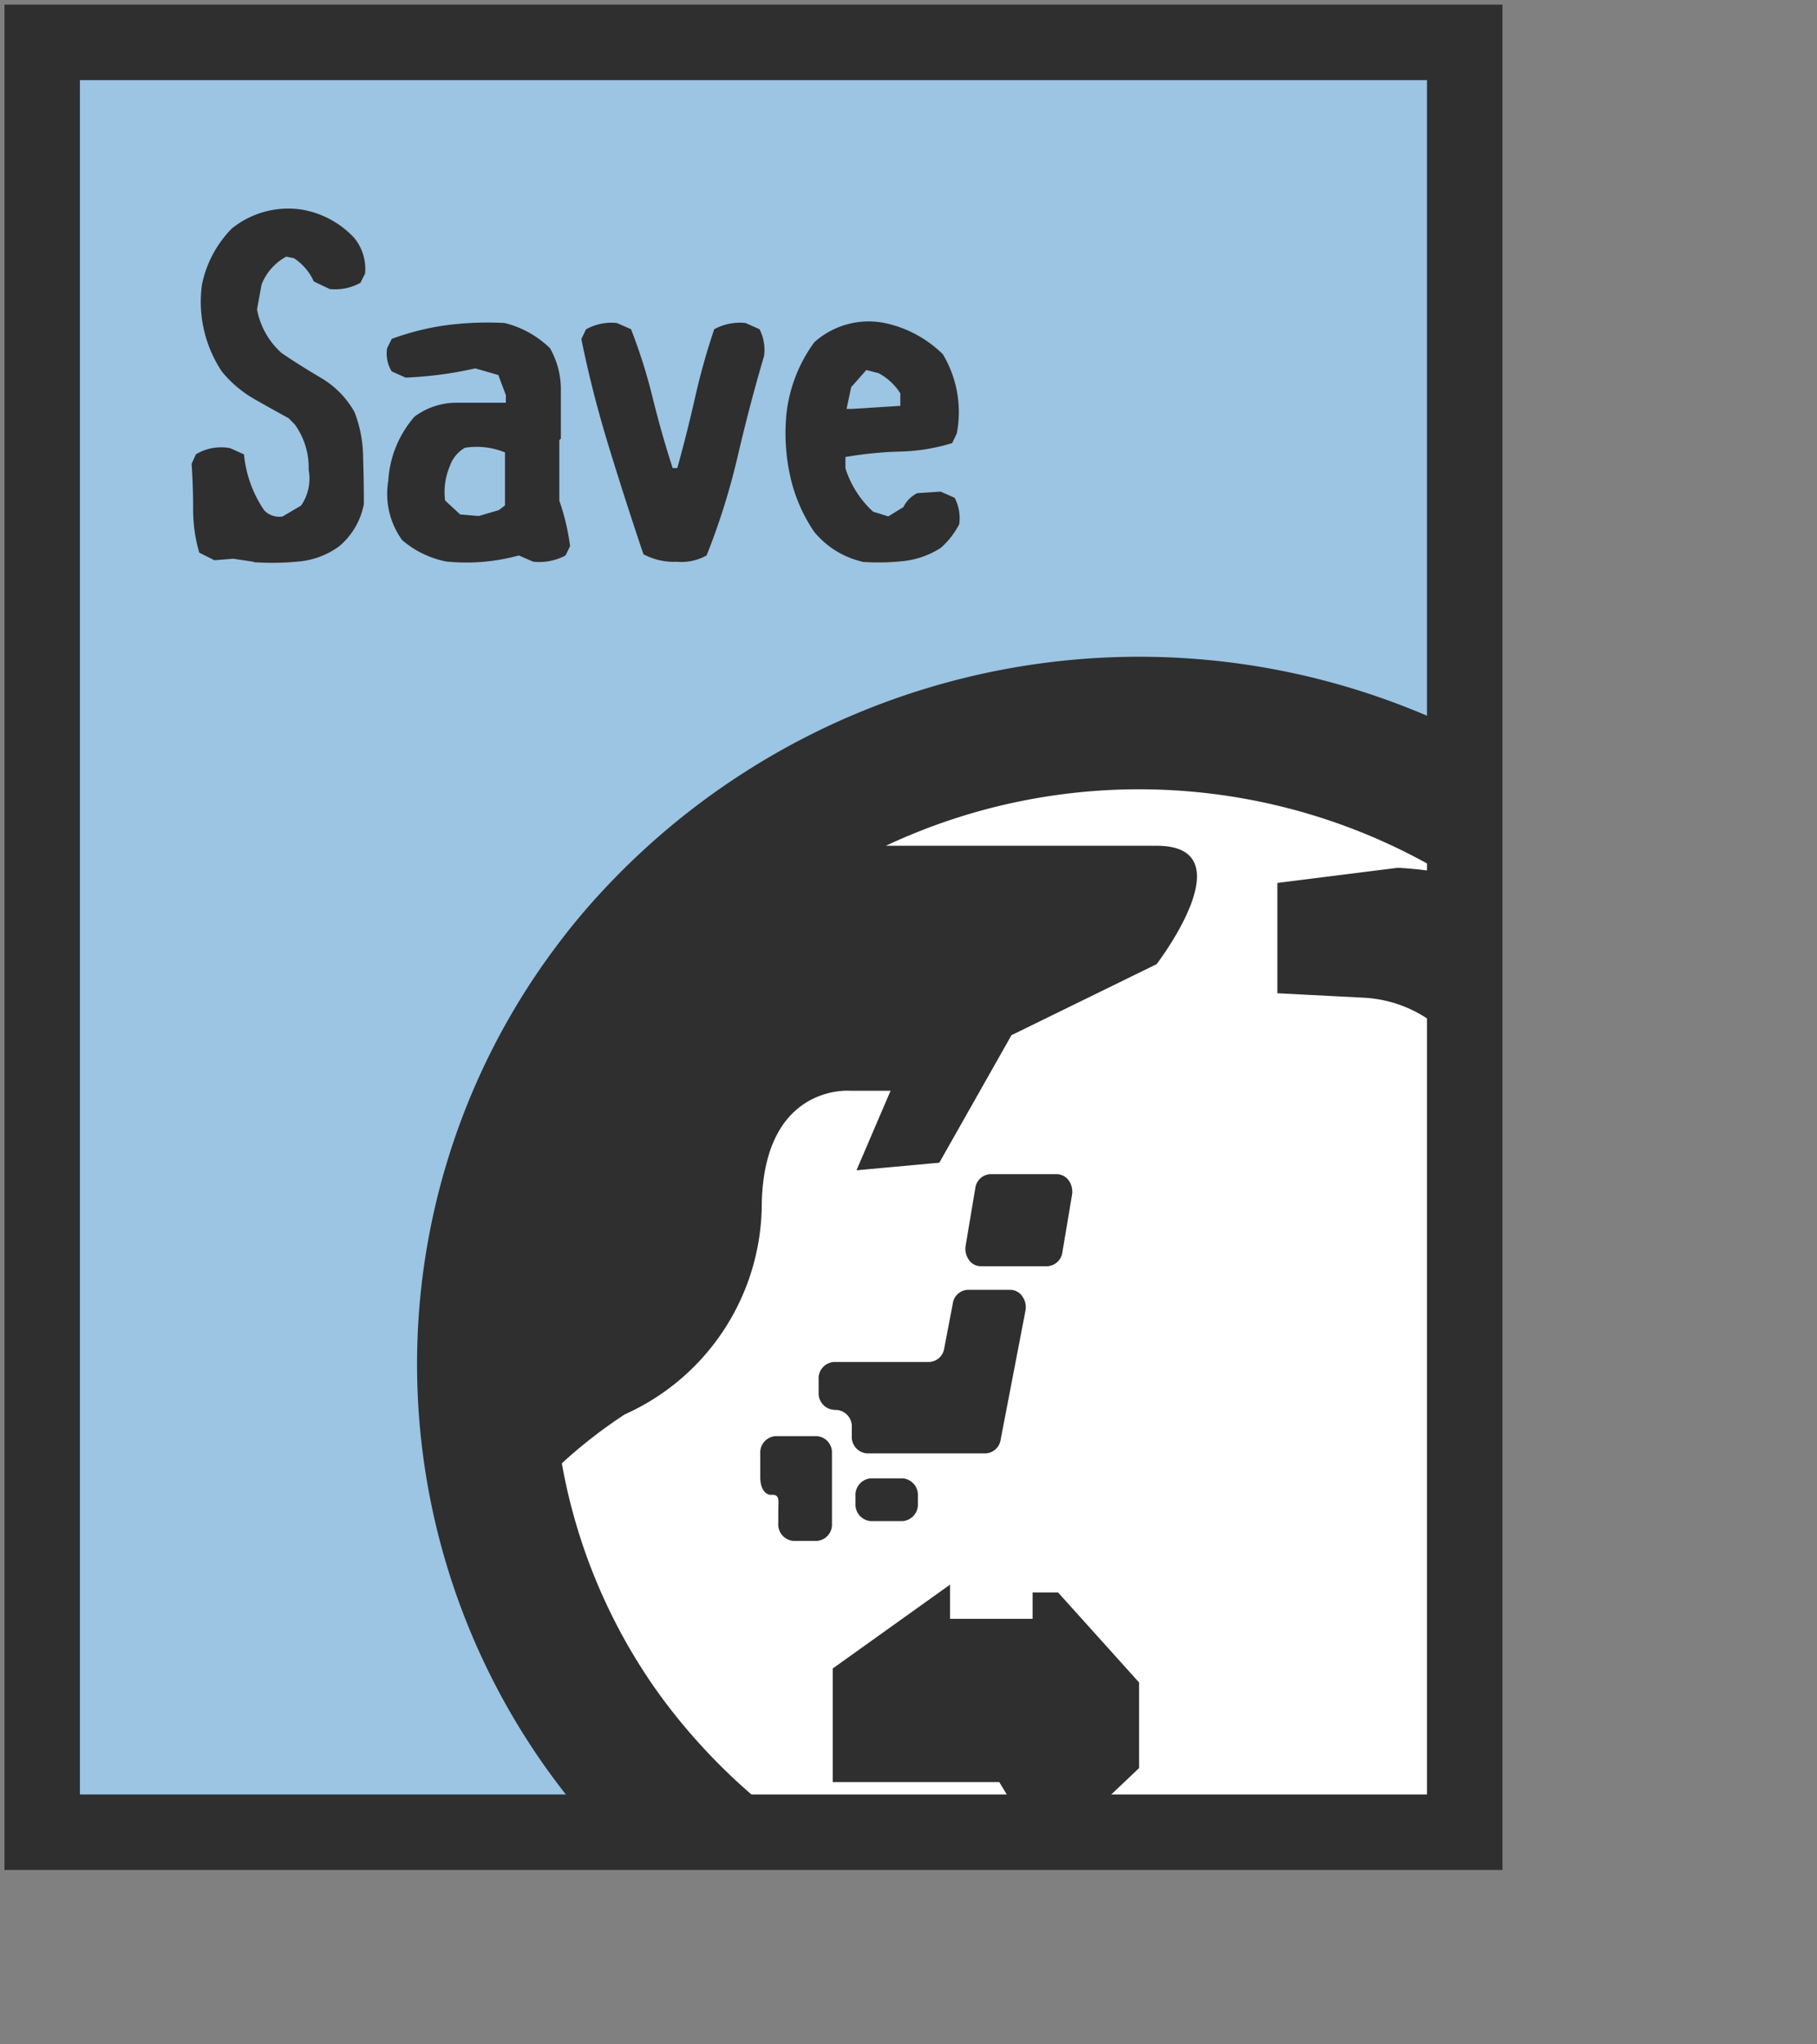 <svg id="グループ_64" data-name="グループ 64" xmlns="http://www.w3.org/2000/svg" xmlns:xlink="http://www.w3.org/1999/xlink" width="24" height="27" viewBox="0 0 24 27">
  <rect x="0" y="0" width="24" height="27" fill="#808080" stroke="none"/>
  <defs>
    <clipPath id="clip-path">
      <rect id="長方形_72" data-name="長方形 72" width="24" height="27" fill="none"/>
    </clipPath>
    <clipPath id="clip-path-2">
      <rect id="長方形_73" data-name="長方形 73" width="19.25" height="23.569" fill="none"/>
    </clipPath>
  </defs>
  <rect id="長方形_71" data-name="長方形 71" width="19.25" height="23.569" transform="translate(0.57 0.57)" fill="#9cc4e3"/>
  <g id="グループ_59" data-name="グループ 59" transform="translate(0 0)">
    <g id="グループ_58" data-name="グループ 58" clip-path="url(#clip-path)">
      <path id="パス_173" data-name="パス 173" d="M3.084,7.118l-.264-.04-.25.02-.2-.1a2.028,2.028,0,0,1-.081-.578c0-.205-.007-.4-.02-.595L2.325,5.7a.642.642,0,0,1,.453-.082l.183.082a1.569,1.569,0,0,0,.266.738.273.273,0,0,0,.244.082l.244-.144a.626.626,0,0,0,.1-.471.972.972,0,0,0-.183-.6l-.081-.082q-.224-.123-.458-.256a1.553,1.553,0,0,1-.423-.359,1.663,1.663,0,0,1-.264-1.153A1.48,1.48,0,0,1,2.8,2.717a1.189,1.189,0,0,1,.917-.251,1.227,1.227,0,0,1,.7.375.648.648,0,0,1,.143.471l-.061.122a.686.686,0,0,1-.407.082l-.209-.1a.719.719,0,0,0-.264-.308l-.1-.02a.72.72,0,0,0-.326.368l-.06.329a1.021,1.021,0,0,0,.326.578q.244.165.521.328a1.21,1.21,0,0,1,.441.451,1.693,1.693,0,0,1,.113.589c.007.226.01.434.01.625a.959.959,0,0,1-.326.558,1.069,1.069,0,0,1-.524.2,3.574,3.574,0,0,1-.6.01" transform="translate(0.262 0.301)" fill="#2f2f2f"/>
      <path id="パス_174" data-name="パス 174" d="M5.382,6.954a1.263,1.263,0,0,1-.6-.287A1.04,1.04,0,0,1,4.6,5.883a1.41,1.41,0,0,1,.346-.845.926.926,0,0,1,.566-.184h.641v-.1l-.1-.266L5.749,4.4a5.087,5.087,0,0,1-.921.122l-.183-.082a.449.449,0,0,1-.061-.306l.061-.123a3.424,3.424,0,0,1,.715-.18,4.19,4.19,0,0,1,.776-.03,1.309,1.309,0,0,1,.6.333,1.1,1.1,0,0,1,.143.564v.63l-.02.02v.8a2.97,2.97,0,0,1,.142.6l-.06.123a.736.736,0,0,1-.428.082l-.189-.082a2.62,2.62,0,0,1-.937.082m.673-.681.081-.062v-.7a.986.986,0,0,0-.53-.061.45.45,0,0,0-.2.246.879.879,0,0,0-.061.45l.2.185.244.02Z" transform="translate(0.529 0.465)" fill="#2f2f2f"/>
      <path id="パス_175" data-name="パス 175" d="M8.131,6.954a.857.857,0,0,1-.427-.1q-.224-.662-.451-1.4T6.884,4.012l.061-.128A.686.686,0,0,1,7.353,3.8l.187.082a7.159,7.159,0,0,1,.286.907q.122.492.264.927h.061q.122-.436.234-.927a8.885,8.885,0,0,1,.254-.907A.711.711,0,0,1,9.053,3.8l.184.082a.6.6,0,0,1,.06.354q-.182.615-.346,1.315a9.1,9.1,0,0,1-.413,1.319.686.686,0,0,1-.407.082" transform="translate(0.795 0.466)" fill="#2f2f2f"/>
      <path id="パス_176" data-name="パス 176" d="M10.317,6.955a1.167,1.167,0,0,1-.637-.394,2.119,2.119,0,0,1-.316-.729A2.625,2.625,0,0,1,9.313,5a1.97,1.97,0,0,1,.367-.943A1.075,1.075,0,0,1,10.6,3.8a1.543,1.543,0,0,1,.779.415,1.489,1.489,0,0,1,.184,1.045l-.061.128a2.53,2.53,0,0,1-.695.112,4.915,4.915,0,0,0-.715.072V5.72a1.3,1.3,0,0,0,.366.574l.2.062.2-.123a.4.4,0,0,1,.183-.184l.31-.02.184.082a.582.582,0,0,1,.06.348,1.073,1.073,0,0,1-.244.313,1.137,1.137,0,0,1-.491.174,3.007,3.007,0,0,1-.552.01m.509-2.06V4.731a.772.772,0,0,0-.286-.266l-.163-.042-.2.226-.061.287h.081Z" transform="translate(1.075 0.464)" fill="#2f2f2f"/>
    </g>
  </g>
  <g id="グループ_220" data-name="グループ 220">
    <g id="グループ_61" data-name="グループ 61" transform="translate(0.57 0.57)">
      <g id="グループ_60" data-name="グループ 60" clip-path="url(#clip-path-2)">
        <path id="パス_177" data-name="パス 177" d="M23.171,17.092a8.866,8.866,0,0,1-8.957,8.772,8.865,8.865,0,0,1-8.955-8.772A8.865,8.865,0,0,1,14.214,8.32a8.866,8.866,0,0,1,8.957,8.772" transform="translate(0.181 0.435)" fill="#fff"/>
        <path id="パス_178" data-name="パス 178" d="M12.264,18.789v.349H11.174v-.452l-1.55,1.108v1.5h2.2l.273.451H13l.671-.636V19.979L12.6,18.789Z" transform="translate(0.805 1.672)" fill="#2f2f2f"/>
        <path id="パス_179" data-name="パス 179" d="M10.088,17.432a.218.218,0,0,0-.2.229v.106a.218.218,0,0,0,.2.229h.424a.218.218,0,0,0,.2-.229v-.106a.218.218,0,0,0-.2-.229Z" transform="translate(0.842 1.523)" fill="#2f2f2f"/>
        <path id="パス_180" data-name="パス 180" d="M9.534,16.934H8.987a.217.217,0,0,0-.2.229v.318c0,.126.053.228.142.228h.022c.1,0,.074.1.074.231v.149a.217.217,0,0,0,.2.229h.309a.216.216,0,0,0,.2-.229v-.926a.216.216,0,0,0-.2-.229" transform="translate(0.685 1.463)" fill="#2f2f2f"/>
        <path id="パス_181" data-name="パス 181" d="M9.662,16.794H9.7a.218.218,0,0,1,.2.231v.114a.217.217,0,0,0,.2.229h1.566a.211.211,0,0,0,.2-.18l.327-1.7a.247.247,0,0,0-.04-.193A.192.192,0,0,0,12,15.208h-.566a.208.208,0,0,0-.2.181l-.113.591a.211.211,0,0,1-.2.181H9.662a.216.216,0,0,0-.2.229v.173a.217.217,0,0,0,.2.229" transform="translate(0.781 1.257)" fill="#2f2f2f"/>
        <path id="パス_182" data-name="パス 182" d="M11.361,15.059h.878a.212.212,0,0,0,.2-.187l.127-.756a.255.255,0,0,0-.043-.189.2.2,0,0,0-.157-.084h-.878a.212.212,0,0,0-.2.187l-.127.756a.259.259,0,0,0,.043.19.191.191,0,0,0,.155.083" transform="translate(1.024 1.094)" fill="#2f2f2f"/>
        <path id="パス_183" data-name="パス 183" d="M22.243,11.82c-.169-.243-.347-.476-.538-.7a9.67,9.67,0,0,0-14.693,0c-.191.225-.369.458-.539.7a9.2,9.2,0,0,0,0,10.521c.17.243.35.477.541.7a9.669,9.669,0,0,0,14.7,0c.191-.224.37-.458.541-.7a9.2,9.2,0,0,0,0-10.521m-.152,5.739-2.827.423s-.683,1.757-.1,1.987c1.987.779.6,2.205-.8,2.823-.623.276-.507.665-.075.825a7.847,7.847,0,0,1-9.785-1.563,7.619,7.619,0,0,1-.557-.7,7.462,7.462,0,0,1-1.226-2.964,6.473,6.473,0,0,1,.831-.646,3.059,3.059,0,0,0,1.809-2.711c0-1.667,1.171-1.563,1.171-1.563h.531l-.45,1.05,1.094-.1.953-1.684,1.917-.938s1.2-1.564,0-1.564H11.013a7.873,7.873,0,0,1,7.368.36,4.9,4.9,0,0,0-.608-.069l-1.589.2v1.457l1.126.058A1.677,1.677,0,0,1,18.89,13.62l.274,1.62,2.882,1.634.063.21c0,.159-.008.317-.018.475" transform="translate(0.118 0.366)" fill="#2f2f2f"/>
      </g>
    </g>
  </g>
  <g id="グループ_63" data-name="グループ 63" transform="translate(0 0)">
    <g id="グループ_62" data-name="グループ 62" clip-path="url(#clip-path)">
      <rect id="長方形_74" data-name="長方形 74" width="18.79" height="23.638" transform="translate(0.557 0.56)" fill="none" stroke="#2f2f2f" stroke-miterlimit="10" stroke-width="0.997"/>
    </g>
  </g>
</svg>
